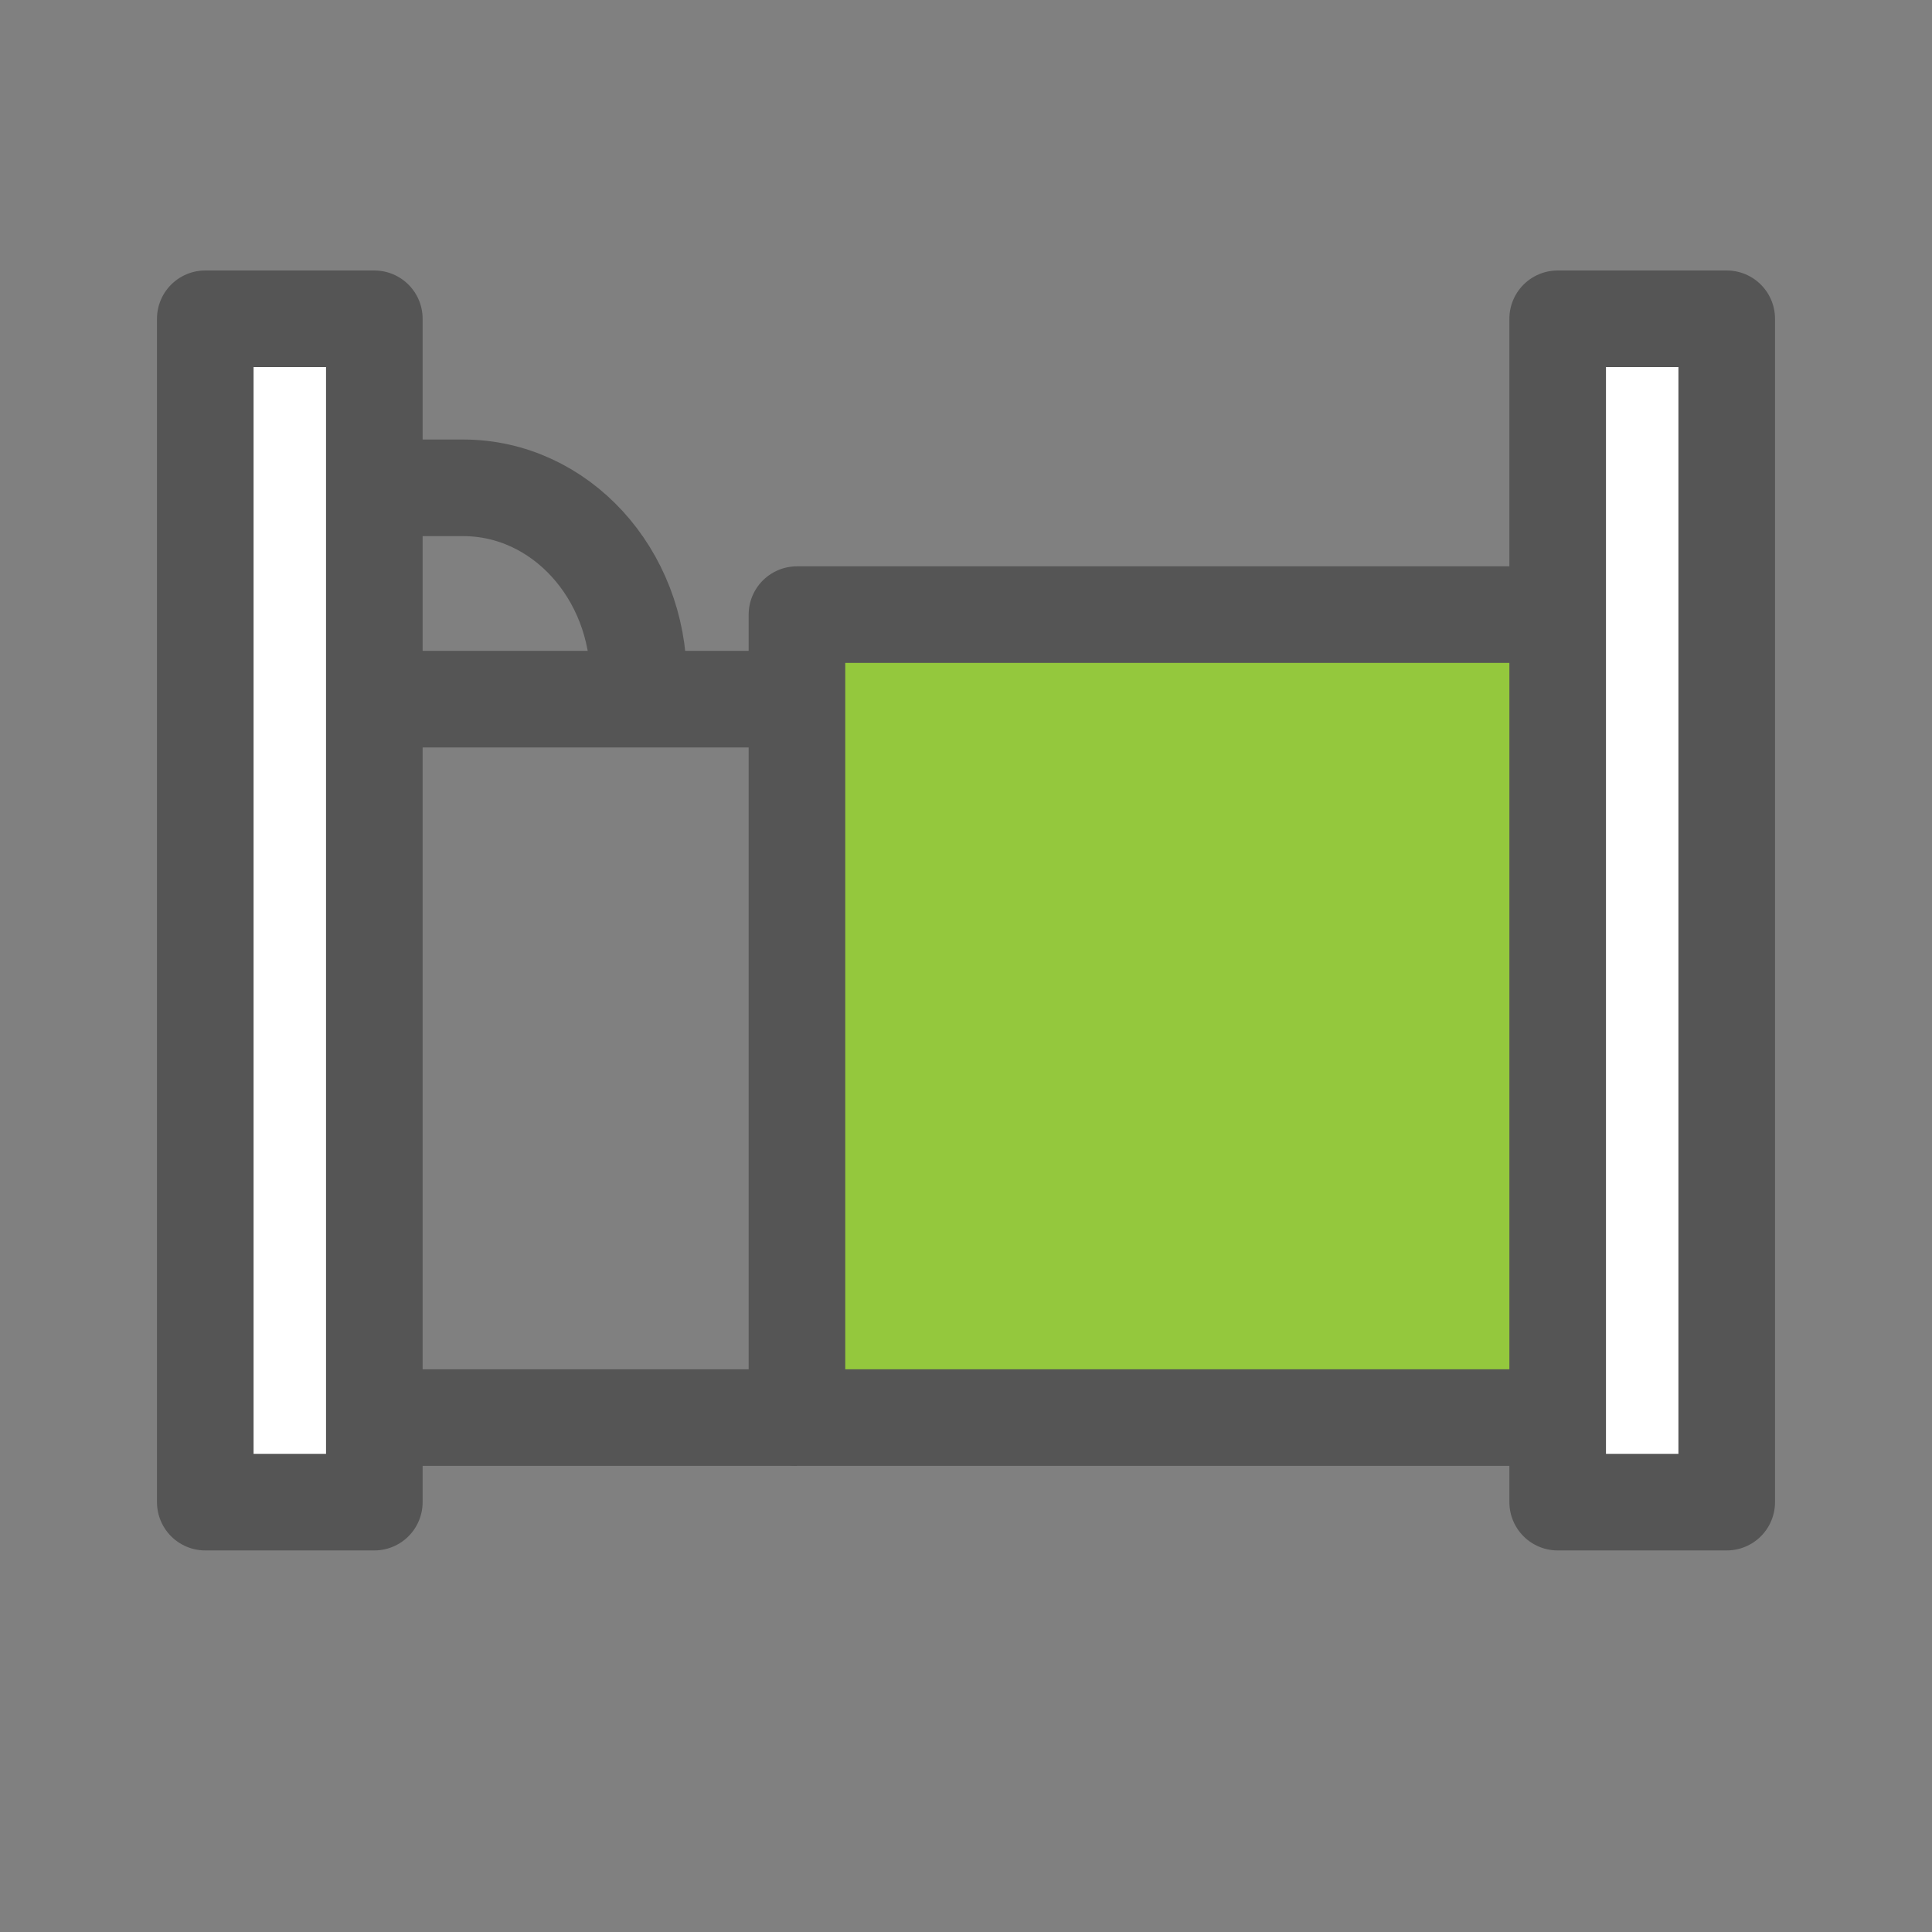 <?xml version="1.0" encoding="utf-8"?>
<!-- Generator: Adobe Illustrator 15.0.0, SVG Export Plug-In  -->
<!DOCTYPE svg PUBLIC "-//W3C//DTD SVG 1.1//EN" "http://www.w3.org/Graphics/SVG/1.1/DTD/svg11.dtd">
<svg version="1.1"
	 xmlns="http://www.w3.org/2000/svg" xmlns:xlink="http://www.w3.org/1999/xlink" xmlns:a="http://ns.adobe.com/AdobeSVGViewerExtensions/3.0/"
	 x="0px" y="0px" width="100px" height="100px" viewBox="-5.834 -5.594 100 100" enable-background="new -5.834 -5.594 100 100"
	 xml:space="preserve">
<rect x="-5.834" y="-5.594" width="100" height="100" fill="#808080" stroke="none"/>
<defs>
</defs>
<path display="none" fill="#FFFFFF" stroke="#555555" stroke-width="5" stroke-linecap="round" stroke-linejoin="round" stroke-miterlimit="10" d="
	M68.055,84.223H20.277c-6.688,0-12.111-5.422-12.111-12.11V24.334c0-6.688,5.422-12.111,12.111-12.111h47.778
	c6.689,0,12.111,5.423,12.111,12.111v47.778C80.166,78.801,74.744,84.223,68.055,84.223z"/>
<path display="none" fill="#94C83D" stroke="#555555" stroke-width="5" stroke-linecap="round" stroke-linejoin="round" stroke-miterlimit="10" d="
	M56.985,20.31H31.347c-2.209,0-4-1.791-4-4V9.328c0-2.209,1.791-4,4-4h25.639c2.209,0,4,1.791,4,4v6.981
	C60.985,18.519,59.194,20.31,56.985,20.31z"/>
<line display="none" fill="none" stroke="#555555" stroke-width="5" stroke-linecap="round" stroke-linejoin="round" stroke-miterlimit="10" x1="26.512" y1="50.239" x2="38.972" y2="50.239"/>
<line display="none" fill="none" stroke="#555555" stroke-width="5" stroke-linecap="round" stroke-linejoin="round" stroke-miterlimit="10" x1="26.304" y1="35.73" x2="62.028" y2="35.73"/>
<path display="none" fill="#94C83D" stroke="#555555" stroke-width="5" stroke-linejoin="round" stroke-miterlimit="10" d="
	M2.5,55.45c0-5.742,4.673-10.417,10.417-10.417c5.745,0,10.417,4.675,10.417,10.417c0,5.744-4.671,10.416-10.417,10.416
	C7.173,65.866,2.5,61.194,2.5,55.45z"/>
<path display="none" fill="none" stroke="#555555" stroke-width="5" stroke-linejoin="round" stroke-miterlimit="10" d="
	M13.487,64.785c0,11.577,9.472,21.047,21.047,21.047h4.21c11.575,0,21.047-9.47,21.047-21.047v-7.599"/>
<path display="none" fill="none" stroke="#555555" stroke-width="5" stroke-linejoin="round" stroke-miterlimit="10" d="
	M85.832,7.708v25.749c0,13.051-10.652,23.729-23.674,23.729h-4.735c-13.021,0-23.673-10.679-23.673-23.729V7.708"/>
<path display="none" fill="#94C83D" stroke="#555555" stroke-width="5" stroke-linejoin="round" stroke-miterlimit="10" d="
	M36.875,27.499H33.75V2.5h3.125c6.903,0,12.499,5.597,12.499,12.5l0,0C49.374,21.904,43.778,27.499,36.875,27.499z"/>
<path display="none" fill="#94C83D" stroke="#555555" stroke-width="5" stroke-linejoin="round" stroke-miterlimit="10" d="
	M85.832,27.499h-3.126c-6.902,0-12.499-5.595-12.499-12.499l0,0c0-6.902,5.597-12.5,12.499-12.5h3.126V27.499z"/>
<rect x="23.128" y="5.854" display="none" fill="#FFFFFF" stroke="#555555" stroke-width="5" stroke-linecap="round" stroke-linejoin="round" stroke-miterlimit="10" width="43.371" height="77.104"/>
<rect x="37.585" y="54.044" display="none" fill="none" stroke="#555555" stroke-width="5" stroke-linecap="round" stroke-linejoin="round" stroke-miterlimit="10" width="14.457" height="28.914"/>
<rect x="6.262" y="32.359" display="none" fill="#FFFFFF" stroke="#555555" stroke-width="5" stroke-linecap="round" stroke-linejoin="round" stroke-miterlimit="10" width="16.866" height="50.599"/>
<rect x="66.499" y="32.359" display="none" fill="#FFFFFF" stroke="#555555" stroke-width="5" stroke-linecap="round" stroke-linejoin="round" stroke-miterlimit="10" width="16.866" height="50.599"/>
<line display="none" fill="none" stroke="#94C83D" stroke-width="5" stroke-linecap="round" stroke-linejoin="round" stroke-miterlimit="10" x1="37.585" y1="27.54" x2="52.042" y2="27.54"/>
<line display="none" fill="none" stroke="#94C83D" stroke-width="5" stroke-linecap="round" stroke-linejoin="round" stroke-miterlimit="10" x1="44.813" y1="34.769" x2="44.813" y2="20.312"/>
<line fill="none" stroke="#555555" stroke-width="5" stroke-linejoin="round" stroke-miterlimit="10" x1="35.416" y1="67.781" x2="13.541" y2="67.781"/>
<line fill="none" stroke="#555555" stroke-width="5" stroke-linejoin="round" stroke-miterlimit="10" x1="13.541" y1="30.594" x2="35.416" y2="30.594"/>
<polyline fill="#94C83D" stroke="#555555" stroke-width="5" stroke-linejoin="round" stroke-miterlimit="10" points="74.791,67.781 
	35.416,67.781 35.416,26.219 74.791,26.219 "/>
<path fill="none" stroke="#555555" stroke-width="5" stroke-linejoin="round" stroke-miterlimit="10" d="M13.541,19.656h4.602
	c5.009,0,9.07,4.433,9.07,9.901l0,0"/>
<rect x="4.791" y="10.906" fill="#FFFFFF" stroke="#555555" stroke-width="5" stroke-linejoin="round" stroke-miterlimit="10" width="8.75" height="61.25"/>
<rect x="74.791" y="10.906" fill="#FFFFFF" stroke="#555555" stroke-width="5" stroke-linejoin="round" stroke-miterlimit="10" width="8.75" height="61.25"/>
</svg>
